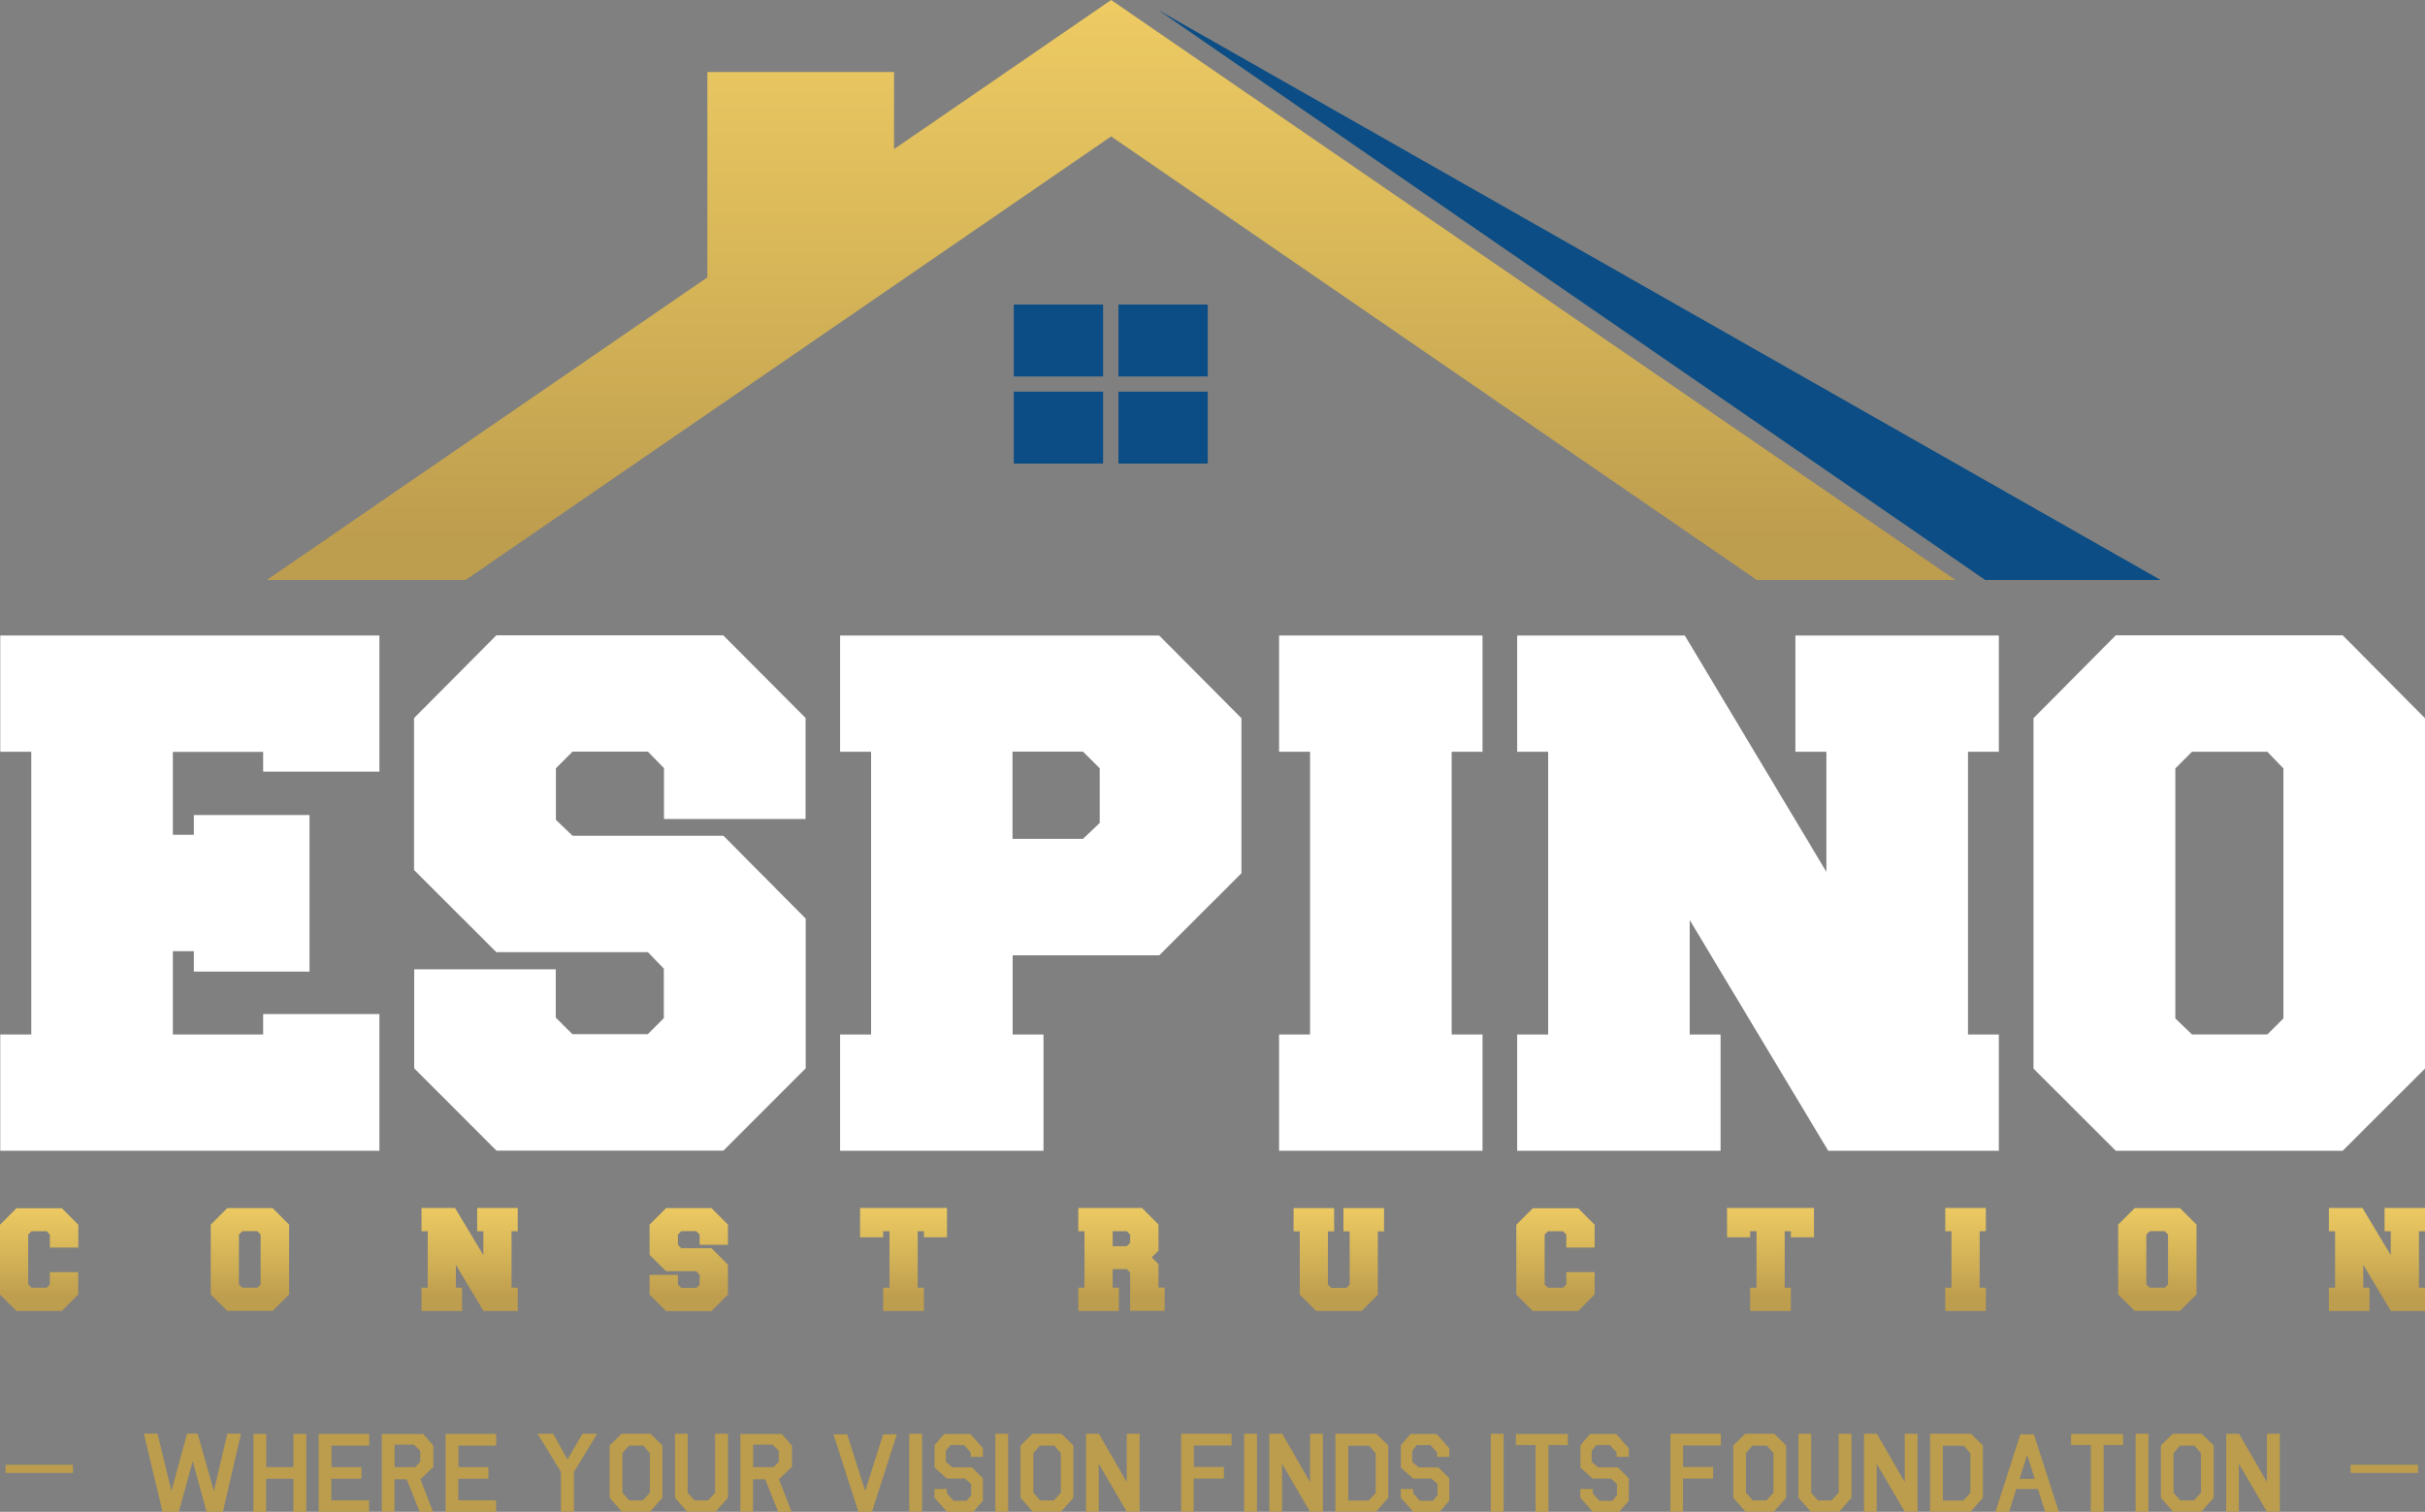 <?xml version="1.0" encoding="UTF-8"?>
<svg xmlns="http://www.w3.org/2000/svg" width="255" height="159" viewBox="0 0 255 159" fill="none">
  <rect x="0" y="0" width="255" height="159" fill="#808080" stroke="none"/>
  <g clip-path="url(#clip0_255_6)">
    <path d="M7.673 154.049V154.909H0.592V154.049H7.673Z" fill="#BC9D4D"></path>
    <path d="M20.784 150.773L22.488 156.806L23.91 150.773H25.347L23.436 159H21.732L20.266 153.664L18.799 159H17.095L15.125 150.773H16.562L18.029 156.806L19.673 150.773H20.799H20.784Z" fill="#BC9D4D"></path>
    <path d="M27.984 155.517V159H26.65V150.803H27.998V154.301H30.858V150.803H32.206V159H30.858V155.517H27.984Z" fill="#BC9D4D"></path>
    <path d="M38.828 150.803V152.033H34.858V154.301H38.013V155.517H34.843V157.785H38.813V159H33.51V150.803H38.813H38.828Z" fill="#BC9D4D"></path>
    <path d="M42.754 155.576H41.48V158.985H40.147V150.818H44.502L45.569 152.033V154.271L44.206 155.576L45.539 159H44.132L42.769 155.591L42.754 155.576ZM43.643 154.301L44.191 153.753V152.582L43.524 151.93H41.495V154.301H43.657H43.643Z" fill="#BC9D4D"></path>
    <path d="M52.176 150.803V152.033H48.206V154.301H51.361V155.517H48.191V157.785H52.161V159H46.857V150.803H52.161H52.176Z" fill="#BC9D4D"></path>
    <path d="M59.672 153.486L61.257 150.789H62.798L60.353 154.805V158.985H58.99V154.805L56.531 150.789H58.176L59.657 153.486H59.672Z" fill="#BC9D4D"></path>
    <path d="M65.39 158.985L64.102 157.518V152.019L65.361 150.789H68.398L69.657 152.019V157.518L68.368 158.985H65.376H65.39ZM66.131 152.034L65.45 152.834V156.999L66.176 157.8H67.598L68.338 156.999V152.834L67.657 152.034H66.131Z" fill="#BC9D4D"></path>
    <path d="M75.213 150.789H76.547V157.518L75.258 158.985H72.265L70.977 157.518V150.789H72.31V156.999L73.036 157.8H74.458L75.199 156.999V150.789H75.213Z" fill="#BC9D4D"></path>
    <path d="M80.457 155.576H79.183V158.985H77.85V150.818H82.205L83.272 152.033V154.271L81.909 155.576L83.242 159H81.835L80.472 155.591L80.457 155.576ZM81.346 154.301L81.894 153.753V152.582L81.227 151.93H79.198V154.301H81.361H81.346Z" fill="#BC9D4D"></path>
    <path d="M90.976 156.806L92.872 150.848H94.309L91.687 159H90.265L87.643 150.848H89.08L90.976 156.806Z" fill="#BC9D4D"></path>
    <path d="M96.959 150.789V158.985H95.611V150.789H96.959Z" fill="#BC9D4D"></path>
    <path d="M103.36 157.829L102.352 159H99.582L98.264 157.503V156.599H99.567V157.058L100.278 157.844H101.641L102.13 157.236V156.08L101.478 155.502H99.567L98.353 154.42L98.323 154.39L98.278 154.36V151.989L99.286 150.818H102.041L103.36 152.315V153.219H102.086V152.76L101.375 151.974H99.953L99.464 152.582V153.738L100.13 154.316H102.204L103.286 155.398L103.315 155.428L103.36 155.457V157.829Z" fill="#BC9D4D"></path>
    <path d="M106.012 150.789V158.985H104.664V150.789H106.012Z" fill="#BC9D4D"></path>
    <path d="M108.603 158.985L107.314 157.518V152.019L108.574 150.789H111.611L112.87 152.019V157.518L111.581 158.985H108.588H108.603ZM109.344 152.034L108.663 152.834V156.999L109.388 157.8H110.811L111.551 156.999V152.834L110.87 152.034H109.344Z" fill="#BC9D4D"></path>
    <path d="M115.536 153.946V158.985H114.203V150.789H115.551L118.484 155.873V150.789H119.833V158.985H118.484L115.536 153.946Z" fill="#BC9D4D"></path>
    <path d="M125.551 158.985H124.203V150.789H129.507V152.019H125.536V154.287H128.692V155.502H125.522V158.985H125.551Z" fill="#BC9D4D"></path>
    <path d="M132.174 150.789V158.985H130.826V150.789H132.174Z" fill="#BC9D4D"></path>
    <path d="M134.812 153.946V158.985H133.479V150.789H134.827L137.76 155.873V150.789H139.108V158.985H137.76L134.812 153.946Z" fill="#BC9D4D"></path>
    <path d="M140.425 158.985V150.789H144.721L145.98 152.019V157.518L144.692 158.985H140.41H140.425ZM141.773 152.034V157.814H143.921L144.662 157.014V152.849L143.98 152.048H141.773V152.034Z" fill="#BC9D4D"></path>
    <path d="M152.395 157.829L151.388 159H148.617L147.299 157.503V156.599H148.602V157.058L149.314 157.844H150.677L151.165 157.236V156.08L150.514 155.502H148.602L147.388 154.42L147.358 154.39L147.314 154.36V151.989L148.321 150.818H151.077L152.395 152.315V153.219H151.121V152.76L150.41 151.974H148.988L148.499 152.582V153.738L149.165 154.316H151.239L152.321 155.398L152.351 155.428L152.395 155.457V157.829Z" fill="#BC9D4D"></path>
    <path d="M158.114 150.789V158.985H156.766V150.789H158.114Z" fill="#BC9D4D"></path>
    <path d="M164.869 150.818V151.974H162.824V159H161.476V151.974H159.402V150.818H164.854H164.869Z" fill="#BC9D4D"></path>
    <path d="M171.27 157.829L170.263 159H167.492L166.174 157.503V156.599H167.478V157.058L168.189 157.844H169.552L170.04 157.236V156.08L169.389 155.502H167.478L166.263 154.42L166.233 154.39L166.189 154.36V151.989L167.196 150.818H169.952L171.27 152.315V153.219H169.996V152.76L169.285 151.974H167.863L167.374 152.582V153.738L168.04 154.316H170.114L171.196 155.398L171.226 155.428L171.27 155.457V157.829Z" fill="#BC9D4D"></path>
    <path d="M177.002 158.985H175.654V150.789H180.958V152.019H176.988V154.287H180.143V155.502H176.973V158.985H177.002Z" fill="#BC9D4D"></path>
    <path d="M183.551 158.985L182.262 157.518V152.019L183.521 150.789H186.558L187.817 152.019V157.518L186.528 158.985H183.536H183.551ZM184.276 152.034L183.595 152.834V156.999L184.321 157.8H185.743L186.484 156.999V152.834L185.802 152.034H184.276Z" fill="#BC9D4D"></path>
    <path d="M193.358 150.789H194.691V157.518L193.402 158.985H190.41L189.121 157.518V150.789H190.454V156.999L191.18 157.8H192.602L193.343 156.999V150.789H193.358Z" fill="#BC9D4D"></path>
    <path d="M197.343 153.946V158.985H196.01V150.789H197.358L200.291 155.873V150.789H201.639V158.985H200.291L197.343 153.946Z" fill="#BC9D4D"></path>
    <path d="M202.956 158.985V150.789H207.252L208.512 152.019V157.518L207.223 158.985H202.941H202.956ZM204.304 152.034V157.814H206.452L207.193 157.014V152.849L206.512 152.048H204.304V152.034Z" fill="#BC9D4D"></path>
    <path d="M212.023 156.599L211.267 159H209.83L212.452 150.848H213.874L216.497 159H215.06L214.304 156.599H212.023ZM213.963 155.532L213.163 153.027L212.363 155.532H213.963Z" fill="#BC9D4D"></path>
    <path d="M223.254 150.818V151.974H221.209V159H219.861V151.974H217.787V150.818H223.239H223.254Z" fill="#BC9D4D"></path>
    <path d="M225.918 150.789V158.985H224.57V150.789H225.918Z" fill="#BC9D4D"></path>
    <path d="M228.512 158.985L227.223 157.518V152.019L228.482 150.789H231.519L232.778 152.019V157.518L231.489 158.985H228.497H228.512ZM229.237 152.034L228.556 152.834V156.999L229.282 157.8H230.704L231.445 156.999V152.834L230.763 152.034H229.237Z" fill="#BC9D4D"></path>
    <path d="M235.431 153.946V158.985H234.098V150.789H235.446L238.379 155.873V150.789H239.727V158.985H238.379L235.431 153.946Z" fill="#BC9D4D"></path>
    <path d="M254.259 154.049V154.909H247.178V154.049H254.259Z" fill="#BC9D4D"></path>
    <path d="M18.177 108.797H27.673V106.647H39.895V121.025H0.029V108.797H3.288V79.063H0.029V66.835H39.895V81.153H27.673V79.078H18.177V87.793H20.384V85.718H32.547V102.186H20.384V100.037H18.177V108.826V108.797Z" fill="white"></path>
    <path d="M68.116 100.14H52.191L43.539 91.499V75.52L52.191 66.819H76.057L84.708 75.505V86.133H69.82V80.782L68.131 79.048H60.205L58.457 80.797V86.222L60.205 87.897H76.071L84.723 96.612V112.354L76.071 121.01H52.206L43.554 112.354V101.948H58.442V107.018L60.19 108.767H68.116L69.805 107.077V101.874L68.116 100.125V100.14Z" fill="white"></path>
    <path d="M121.892 100.467H106.486V108.797H109.73V121.025H88.338V108.797H91.597V79.063H88.338V66.835H121.892L130.544 75.535V91.84L121.892 100.481V100.467ZM106.471 88.223H113.878L115.641 86.548V80.797L113.878 79.048H106.471V88.223Z" fill="white"></path>
    <path d="M155.892 121.025H134.5V108.797H137.759V79.063H134.5V66.835H155.892V79.063H152.648V108.797H155.892V121.025Z" fill="white"></path>
    <path d="M192.245 121.025L177.683 96.761V108.797H180.927V121.025H159.535V108.797H162.794V79.063H159.535V66.835H177.164L192.053 91.692V79.063H188.794V66.835H210.186V79.063H206.941V108.797H210.186V121.025H192.245Z" fill="white"></path>
    <path d="M213.83 75.535L222.482 66.819H246.348L254.999 75.535V112.383L246.348 121.025H222.482L213.83 112.383V75.535ZM240.111 80.812L238.422 79.063H230.496L228.748 80.812V107.107L230.496 108.796H238.422L240.111 107.107V80.812Z" fill="white"></path>
    <path d="M8.222 131.208H5.244V129.845L4.904 129.489H3.318L2.963 129.845V135.092L3.318 135.433H4.904L5.244 135.092V133.787H8.222V136.144L6.489 137.878H1.733L0 136.159V128.807L1.733 127.073H6.504L8.237 128.807V131.223L8.222 131.208Z" fill="url(#paint0_linear_255_6)"></path>
    <path d="M22.162 128.792L23.895 127.058H28.666L30.399 128.792V136.144L28.666 137.863H23.895L22.162 136.144V128.792ZM27.406 129.844L27.066 129.488H25.48L25.125 129.844V135.091L25.48 135.432H27.066L27.406 135.091V129.844Z" fill="url(#paint1_linear_255_6)"></path>
    <path d="M50.843 137.878L47.939 133.031V135.432H48.591V137.878H44.324V135.432H44.976V129.489H44.324V127.043H47.85L50.828 132.008V129.489H50.176V127.043H54.442V129.489H53.791V135.432H54.442V137.878H50.857H50.843Z" fill="url(#paint2_linear_255_6)"></path>
    <path d="M73.227 133.698H70.042L68.309 131.979V128.792L70.042 127.058H74.812L76.545 128.792V130.911H73.568V129.844L73.227 129.488H71.642L71.286 129.844V130.926L71.642 131.267H74.812L76.545 133.016V136.159L74.812 137.893H70.042L68.309 136.159V134.083H71.286V135.091L71.642 135.447H73.227L73.568 135.106V134.069L73.227 133.713V133.698Z" fill="url(#paint3_linear_255_6)"></path>
    <path d="M99.582 130.126H97.152V129.489H96.501V135.432H97.152V137.878H92.871V135.432H93.538V129.489H92.871V130.126H90.441V127.043H99.582V130.126Z" fill="url(#paint4_linear_255_6)"></path>
    <path d="M117.003 135.432H117.655V137.878H113.389V135.432H114.041V129.489H113.389V127.043H120.085L121.818 128.777V131.534L121.107 132.246L121.818 132.942V135.418H122.47V137.863H118.84V133.832L118.485 133.476H117.003V135.418V135.432ZM117.003 131.06H118.485L118.84 130.704V129.844L118.485 129.489H117.003V131.045V131.06Z" fill="url(#paint5_linear_255_6)"></path>
    <path d="M144.914 136.144L143.181 137.878H138.411L136.677 136.159V129.503H136.025V127.058H140.292V129.503H139.64V135.106L139.996 135.447H141.581L141.922 135.106V129.503H141.27V127.058H145.536V129.503H144.884V136.144H144.914Z" fill="url(#paint6_linear_255_6)"></path>
    <path d="M167.684 131.208H164.706V129.845L164.366 129.489H162.781L162.425 129.845V135.092L162.781 135.433H164.366L164.706 135.092V133.787H167.684V136.144L165.951 137.878H161.181L159.447 136.159V128.807L161.181 127.073H165.951L167.684 128.807V131.223V131.208Z" fill="url(#paint7_linear_255_6)"></path>
    <path d="M190.75 130.126H188.32V129.489H187.668V135.432H188.32V137.878H184.039V135.432H184.706V129.489H184.039V130.126H181.609V127.043H190.75V130.126Z" fill="url(#paint8_linear_255_6)"></path>
    <path d="M208.823 137.878H204.557V135.432H205.208V129.489H204.557V127.043H208.823V129.489H208.171V135.432H208.823V137.878Z" fill="url(#paint9_linear_255_6)"></path>
    <path d="M222.734 128.792L224.468 127.058H229.238L230.971 128.792V136.144L229.238 137.863H224.468L222.734 136.144V128.792ZM227.979 129.844L227.638 129.488H226.053L225.697 129.844V135.091L226.053 135.432H227.638L227.979 135.091V129.844Z" fill="url(#paint10_linear_255_6)"></path>
    <path d="M251.415 137.878L248.511 133.031V135.432H249.163V137.878H244.896V135.432H245.548V129.489H244.896V127.043H248.422L251.4 132.008V129.489H250.748V127.043H255.015V129.489H254.363V135.432H255.015V137.878H251.43H251.415Z" fill="url(#paint11_linear_255_6)"></path>
    <path d="M115.996 32.031H106.604V39.591H115.996V32.031Z" fill="#0B4D84"></path>
    <path d="M127.004 32.031H117.611V39.591H127.004V32.031Z" fill="#0B4D84"></path>
    <path d="M115.996 41.191H106.604V48.751H115.996V41.191Z" fill="#0B4D84"></path>
    <path d="M127.004 41.191H117.611V48.751H127.004V41.191Z" fill="#0B4D84"></path>
    <path d="M121.834 1.082L208.75 60.994H227.194L121.834 1.082Z" fill="#0B4D84"></path>
    <path d="M116.841 0L94.012 15.682V7.574H74.383V29.171L28.059 60.994H48.962L116.841 14.348L184.736 60.994H205.624L116.841 0Z" fill="url(#paint12_linear_255_6)"></path>
  </g>
  <defs>
    <linearGradient id="paint0_linear_255_6" x1="4.104" y1="126.598" x2="4.104" y2="136.574" gradientUnits="userSpaceOnUse">
      <stop stop-color="#EECB63"></stop>
      <stop offset="0.48" stop-color="#D8B759"></stop>
      <stop offset="1" stop-color="#BD9D4E"></stop>
    </linearGradient>
    <linearGradient id="paint1_linear_255_6" x1="26.266" y1="126.598" x2="26.266" y2="136.574" gradientUnits="userSpaceOnUse">
      <stop stop-color="#EECB63"></stop>
      <stop offset="0.48" stop-color="#D8B759"></stop>
      <stop offset="1" stop-color="#BD9D4E"></stop>
    </linearGradient>
    <linearGradient id="paint2_linear_255_6" x1="49.376" y1="126.598" x2="49.376" y2="136.574" gradientUnits="userSpaceOnUse">
      <stop stop-color="#EECB63"></stop>
      <stop offset="0.48" stop-color="#D8B759"></stop>
      <stop offset="1" stop-color="#BD9D4E"></stop>
    </linearGradient>
    <linearGradient id="paint3_linear_255_6" x1="72.442" y1="126.598" x2="72.442" y2="136.574" gradientUnits="userSpaceOnUse">
      <stop stop-color="#EECB63"></stop>
      <stop offset="0.48" stop-color="#D8B759"></stop>
      <stop offset="1" stop-color="#BD9D4E"></stop>
    </linearGradient>
    <linearGradient id="paint4_linear_255_6" x1="95.019" y1="126.598" x2="95.019" y2="136.574" gradientUnits="userSpaceOnUse">
      <stop stop-color="#EECB63"></stop>
      <stop offset="0.48" stop-color="#D8B759"></stop>
      <stop offset="1" stop-color="#BD9D4E"></stop>
    </linearGradient>
    <linearGradient id="paint5_linear_255_6" x1="117.922" y1="126.598" x2="117.922" y2="136.574" gradientUnits="userSpaceOnUse">
      <stop stop-color="#EECB63"></stop>
      <stop offset="0.48" stop-color="#D8B759"></stop>
      <stop offset="1" stop-color="#BD9D4E"></stop>
    </linearGradient>
    <linearGradient id="paint6_linear_255_6" x1="140.81" y1="126.598" x2="140.81" y2="136.574" gradientUnits="userSpaceOnUse">
      <stop stop-color="#EECB63"></stop>
      <stop offset="0.48" stop-color="#D8B759"></stop>
      <stop offset="1" stop-color="#BD9D4E"></stop>
    </linearGradient>
    <linearGradient id="paint7_linear_255_6" x1="163.566" y1="126.598" x2="163.566" y2="136.574" gradientUnits="userSpaceOnUse">
      <stop stop-color="#EECB63"></stop>
      <stop offset="0.48" stop-color="#D8B759"></stop>
      <stop offset="1" stop-color="#BD9D4E"></stop>
    </linearGradient>
    <linearGradient id="paint8_linear_255_6" x1="186.187" y1="126.598" x2="186.187" y2="136.574" gradientUnits="userSpaceOnUse">
      <stop stop-color="#EECB63"></stop>
      <stop offset="0.48" stop-color="#D8B759"></stop>
      <stop offset="1" stop-color="#BD9D4E"></stop>
    </linearGradient>
    <linearGradient id="paint9_linear_255_6" x1="206.69" y1="126.598" x2="206.69" y2="136.574" gradientUnits="userSpaceOnUse">
      <stop stop-color="#EECB63"></stop>
      <stop offset="0.48" stop-color="#D8B759"></stop>
      <stop offset="1" stop-color="#BD9D4E"></stop>
    </linearGradient>
    <linearGradient id="paint10_linear_255_6" x1="226.838" y1="126.598" x2="226.838" y2="136.574" gradientUnits="userSpaceOnUse">
      <stop stop-color="#EECB63"></stop>
      <stop offset="0.48" stop-color="#D8B759"></stop>
      <stop offset="1" stop-color="#BD9D4E"></stop>
    </linearGradient>
    <linearGradient id="paint11_linear_255_6" x1="249.948" y1="126.598" x2="249.948" y2="136.574" gradientUnits="userSpaceOnUse">
      <stop stop-color="#EECB63"></stop>
      <stop offset="0.48" stop-color="#D8B759"></stop>
      <stop offset="1" stop-color="#BD9D4E"></stop>
    </linearGradient>
    <linearGradient id="paint12_linear_255_6" x1="116.841" y1="-0.578" x2="116.841" y2="57.259" gradientUnits="userSpaceOnUse">
      <stop stop-color="#EECB63"></stop>
      <stop offset="0.48" stop-color="#D8B759"></stop>
      <stop offset="1" stop-color="#BD9D4E"></stop>
    </linearGradient>
    <clipPath id="clip0_255_6">
      <rect width="255" height="159" fill="white"></rect>
    </clipPath>
  </defs>
</svg>
